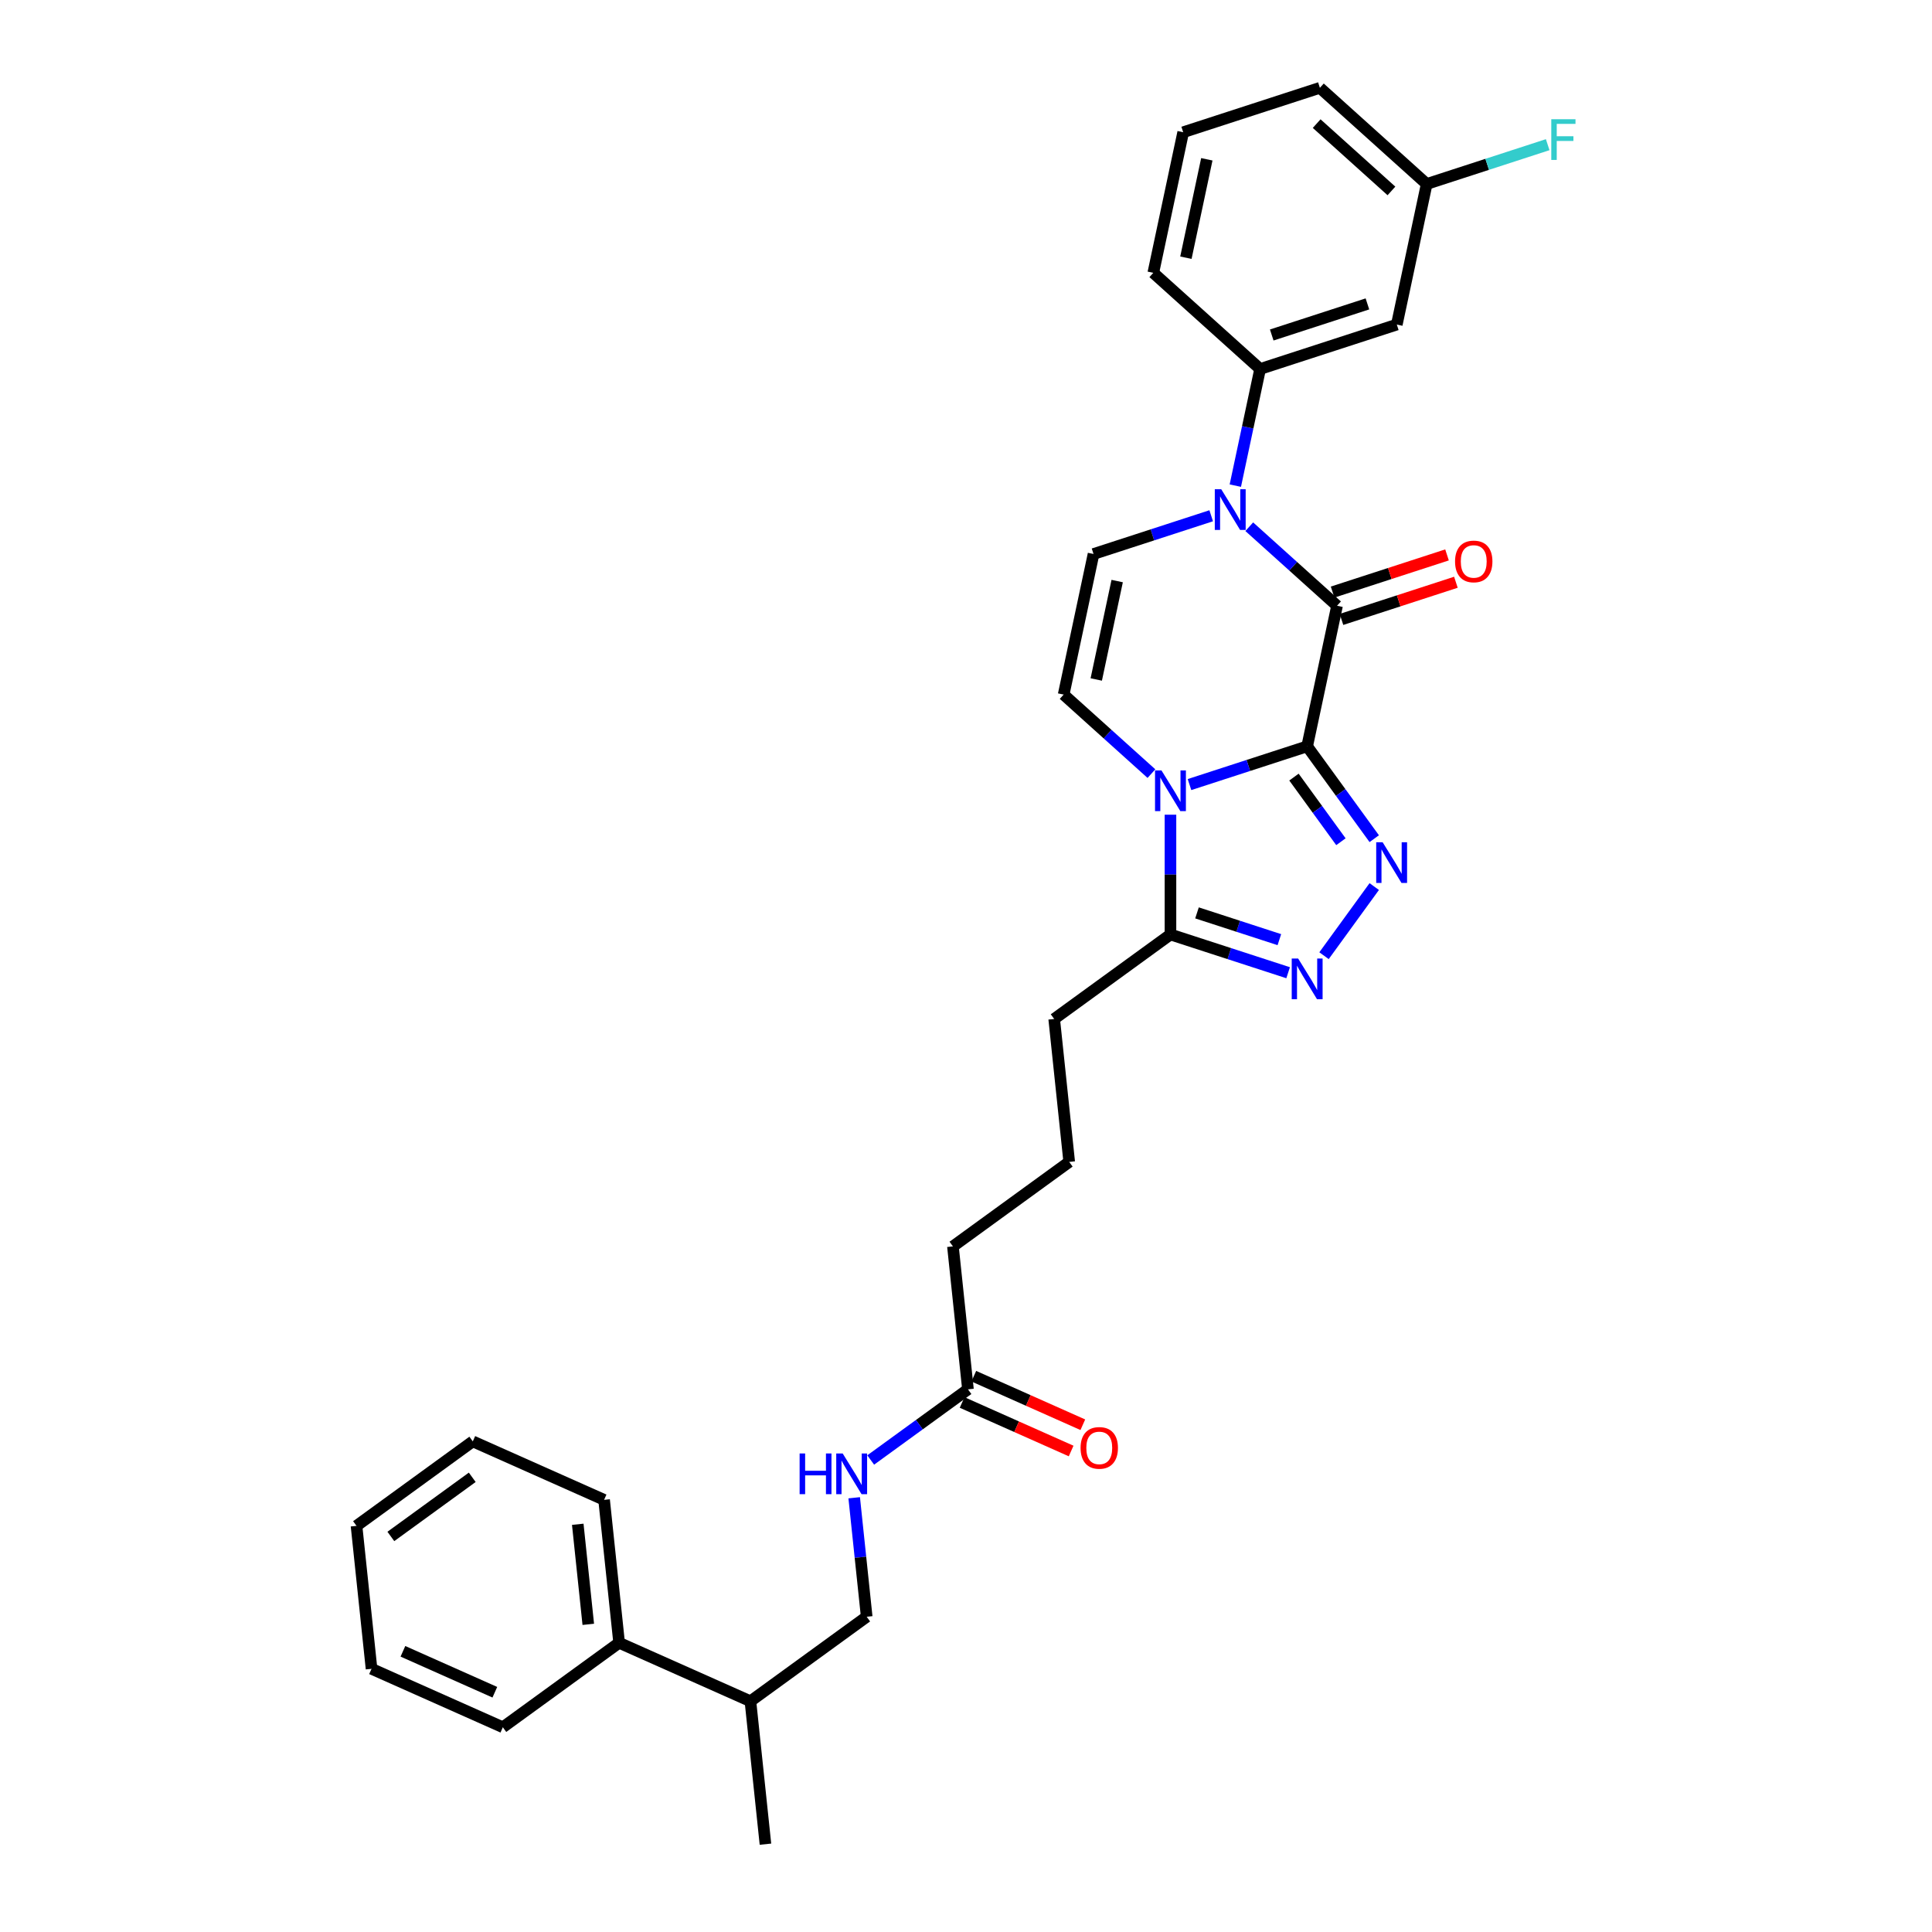 <?xml version='1.0' encoding='iso-8859-1'?>
<svg version='1.1' baseProfile='full'
              xmlns='http://www.w3.org/2000/svg'
                      xmlns:rdkit='http://www.rdkit.org/xml'
                      xmlns:xlink='http://www.w3.org/1999/xlink'
                  xml:space='preserve'
width='1000px' height='1000px' viewBox='0 0 1000 1000'>
<!-- END OF HEADER -->
<rect style='opacity:1.0;fill:#FFFFFF;stroke:none' width='1000' height='1000' x='0' y='0'> </rect>
<path class='bond-0' d='M 676.584,386.307 L 646.133,396.201' style='fill:none;fill-rule:evenodd;stroke:#000000;stroke-width:6px;stroke-linecap:butt;stroke-linejoin:miter;stroke-opacity:1' />
<path class='bond-0' d='M 646.133,396.201 L 615.681,406.095' style='fill:none;fill-rule:evenodd;stroke:#0000FF;stroke-width:6px;stroke-linecap:butt;stroke-linejoin:miter;stroke-opacity:1' />
<path class='bond-1' d='M 676.584,386.307 L 692.051,313.538' style='fill:none;fill-rule:evenodd;stroke:#000000;stroke-width:6px;stroke-linecap:butt;stroke-linejoin:miter;stroke-opacity:1' />
<path class='bond-2' d='M 676.584,386.307 L 693.945,410.203' style='fill:none;fill-rule:evenodd;stroke:#000000;stroke-width:6px;stroke-linecap:butt;stroke-linejoin:miter;stroke-opacity:1' />
<path class='bond-2' d='M 693.945,410.203 L 711.307,434.099' style='fill:none;fill-rule:evenodd;stroke:#0000FF;stroke-width:6px;stroke-linecap:butt;stroke-linejoin:miter;stroke-opacity:1' />
<path class='bond-2' d='M 669.755,402.221 L 681.908,418.948' style='fill:none;fill-rule:evenodd;stroke:#000000;stroke-width:6px;stroke-linecap:butt;stroke-linejoin:miter;stroke-opacity:1' />
<path class='bond-2' d='M 681.908,418.948 L 694.061,435.675' style='fill:none;fill-rule:evenodd;stroke:#0000FF;stroke-width:6px;stroke-linecap:butt;stroke-linejoin:miter;stroke-opacity:1' />
<path class='bond-5' d='M 595.981,400.427 L 573.264,379.972' style='fill:none;fill-rule:evenodd;stroke:#0000FF;stroke-width:6px;stroke-linecap:butt;stroke-linejoin:miter;stroke-opacity:1' />
<path class='bond-5' d='M 573.264,379.972 L 550.546,359.516' style='fill:none;fill-rule:evenodd;stroke:#000000;stroke-width:6px;stroke-linecap:butt;stroke-linejoin:miter;stroke-opacity:1' />
<path class='bond-6' d='M 605.831,421.69 L 605.831,452.69' style='fill:none;fill-rule:evenodd;stroke:#0000FF;stroke-width:6px;stroke-linecap:butt;stroke-linejoin:miter;stroke-opacity:1' />
<path class='bond-6' d='M 605.831,452.69 L 605.831,483.689' style='fill:none;fill-rule:evenodd;stroke:#000000;stroke-width:6px;stroke-linecap:butt;stroke-linejoin:miter;stroke-opacity:1' />
<path class='bond-3' d='M 692.051,313.538 L 669.334,293.083' style='fill:none;fill-rule:evenodd;stroke:#000000;stroke-width:6px;stroke-linecap:butt;stroke-linejoin:miter;stroke-opacity:1' />
<path class='bond-3' d='M 669.334,293.083 L 646.616,272.628' style='fill:none;fill-rule:evenodd;stroke:#0000FF;stroke-width:6px;stroke-linecap:butt;stroke-linejoin:miter;stroke-opacity:1' />
<path class='bond-10' d='M 694.35,320.614 L 723.961,310.993' style='fill:none;fill-rule:evenodd;stroke:#000000;stroke-width:6px;stroke-linecap:butt;stroke-linejoin:miter;stroke-opacity:1' />
<path class='bond-10' d='M 723.961,310.993 L 753.572,301.371' style='fill:none;fill-rule:evenodd;stroke:#FF0000;stroke-width:6px;stroke-linecap:butt;stroke-linejoin:miter;stroke-opacity:1' />
<path class='bond-10' d='M 689.752,306.463 L 719.363,296.842' style='fill:none;fill-rule:evenodd;stroke:#000000;stroke-width:6px;stroke-linecap:butt;stroke-linejoin:miter;stroke-opacity:1' />
<path class='bond-10' d='M 719.363,296.842 L 748.974,287.221' style='fill:none;fill-rule:evenodd;stroke:#FF0000;stroke-width:6px;stroke-linecap:butt;stroke-linejoin:miter;stroke-opacity:1' />
<path class='bond-4' d='M 711.307,458.887 L 685.311,494.667' style='fill:none;fill-rule:evenodd;stroke:#0000FF;stroke-width:6px;stroke-linecap:butt;stroke-linejoin:miter;stroke-opacity:1' />
<path class='bond-7' d='M 626.916,266.96 L 596.465,276.854' style='fill:none;fill-rule:evenodd;stroke:#0000FF;stroke-width:6px;stroke-linecap:butt;stroke-linejoin:miter;stroke-opacity:1' />
<path class='bond-7' d='M 596.465,276.854 L 566.013,286.748' style='fill:none;fill-rule:evenodd;stroke:#000000;stroke-width:6px;stroke-linecap:butt;stroke-linejoin:miter;stroke-opacity:1' />
<path class='bond-8' d='M 639.4,251.365 L 645.817,221.178' style='fill:none;fill-rule:evenodd;stroke:#0000FF;stroke-width:6px;stroke-linecap:butt;stroke-linejoin:miter;stroke-opacity:1' />
<path class='bond-8' d='M 645.817,221.178 L 652.233,190.991' style='fill:none;fill-rule:evenodd;stroke:#000000;stroke-width:6px;stroke-linecap:butt;stroke-linejoin:miter;stroke-opacity:1' />
<path class='bond-31' d='M 666.734,503.478 L 636.283,493.584' style='fill:none;fill-rule:evenodd;stroke:#0000FF;stroke-width:6px;stroke-linecap:butt;stroke-linejoin:miter;stroke-opacity:1' />
<path class='bond-31' d='M 636.283,493.584 L 605.831,483.689' style='fill:none;fill-rule:evenodd;stroke:#000000;stroke-width:6px;stroke-linecap:butt;stroke-linejoin:miter;stroke-opacity:1' />
<path class='bond-31' d='M 662.197,486.359 L 640.881,479.433' style='fill:none;fill-rule:evenodd;stroke:#0000FF;stroke-width:6px;stroke-linecap:butt;stroke-linejoin:miter;stroke-opacity:1' />
<path class='bond-31' d='M 640.881,479.433 L 619.564,472.507' style='fill:none;fill-rule:evenodd;stroke:#000000;stroke-width:6px;stroke-linecap:butt;stroke-linejoin:miter;stroke-opacity:1' />
<path class='bond-32' d='M 550.546,359.516 L 566.013,286.748' style='fill:none;fill-rule:evenodd;stroke:#000000;stroke-width:6px;stroke-linecap:butt;stroke-linejoin:miter;stroke-opacity:1' />
<path class='bond-32' d='M 567.42,351.695 L 578.247,300.757' style='fill:none;fill-rule:evenodd;stroke:#000000;stroke-width:6px;stroke-linecap:butt;stroke-linejoin:miter;stroke-opacity:1' />
<path class='bond-19' d='M 605.831,483.689 L 545.645,527.417' style='fill:none;fill-rule:evenodd;stroke:#000000;stroke-width:6px;stroke-linecap:butt;stroke-linejoin:miter;stroke-opacity:1' />
<path class='bond-9' d='M 652.233,190.991 L 722.986,168.002' style='fill:none;fill-rule:evenodd;stroke:#000000;stroke-width:6px;stroke-linecap:butt;stroke-linejoin:miter;stroke-opacity:1' />
<path class='bond-9' d='M 658.248,173.392 L 707.775,157.3' style='fill:none;fill-rule:evenodd;stroke:#000000;stroke-width:6px;stroke-linecap:butt;stroke-linejoin:miter;stroke-opacity:1' />
<path class='bond-20' d='M 652.233,190.991 L 596.948,141.212' style='fill:none;fill-rule:evenodd;stroke:#000000;stroke-width:6px;stroke-linecap:butt;stroke-linejoin:miter;stroke-opacity:1' />
<path class='bond-16' d='M 722.986,168.002 L 738.453,95.234' style='fill:none;fill-rule:evenodd;stroke:#000000;stroke-width:6px;stroke-linecap:butt;stroke-linejoin:miter;stroke-opacity:1' />
<path class='bond-11' d='M 501.012,719.117 L 493.236,645.131' style='fill:none;fill-rule:evenodd;stroke:#000000;stroke-width:6px;stroke-linecap:butt;stroke-linejoin:miter;stroke-opacity:1' />
<path class='bond-12' d='M 501.012,719.117 L 475.844,737.403' style='fill:none;fill-rule:evenodd;stroke:#000000;stroke-width:6px;stroke-linecap:butt;stroke-linejoin:miter;stroke-opacity:1' />
<path class='bond-12' d='M 475.844,737.403 L 450.676,755.689' style='fill:none;fill-rule:evenodd;stroke:#0000FF;stroke-width:6px;stroke-linecap:butt;stroke-linejoin:miter;stroke-opacity:1' />
<path class='bond-13' d='M 497.986,725.914 L 526.202,738.476' style='fill:none;fill-rule:evenodd;stroke:#000000;stroke-width:6px;stroke-linecap:butt;stroke-linejoin:miter;stroke-opacity:1' />
<path class='bond-13' d='M 526.202,738.476 L 554.417,751.038' style='fill:none;fill-rule:evenodd;stroke:#FF0000;stroke-width:6px;stroke-linecap:butt;stroke-linejoin:miter;stroke-opacity:1' />
<path class='bond-13' d='M 504.038,712.321 L 532.253,724.884' style='fill:none;fill-rule:evenodd;stroke:#000000;stroke-width:6px;stroke-linecap:butt;stroke-linejoin:miter;stroke-opacity:1' />
<path class='bond-13' d='M 532.253,724.884 L 560.469,737.446' style='fill:none;fill-rule:evenodd;stroke:#FF0000;stroke-width:6px;stroke-linecap:butt;stroke-linejoin:miter;stroke-opacity:1' />
<path class='bond-14' d='M 442.129,775.239 L 445.365,806.035' style='fill:none;fill-rule:evenodd;stroke:#0000FF;stroke-width:6px;stroke-linecap:butt;stroke-linejoin:miter;stroke-opacity:1' />
<path class='bond-14' d='M 445.365,806.035 L 448.602,836.831' style='fill:none;fill-rule:evenodd;stroke:#000000;stroke-width:6px;stroke-linecap:butt;stroke-linejoin:miter;stroke-opacity:1' />
<path class='bond-17' d='M 448.602,836.831 L 388.416,880.559' style='fill:none;fill-rule:evenodd;stroke:#000000;stroke-width:6px;stroke-linecap:butt;stroke-linejoin:miter;stroke-opacity:1' />
<path class='bond-15' d='M 320.454,850.3 L 388.416,880.559' style='fill:none;fill-rule:evenodd;stroke:#000000;stroke-width:6px;stroke-linecap:butt;stroke-linejoin:miter;stroke-opacity:1' />
<path class='bond-25' d='M 320.454,850.3 L 312.678,776.314' style='fill:none;fill-rule:evenodd;stroke:#000000;stroke-width:6px;stroke-linecap:butt;stroke-linejoin:miter;stroke-opacity:1' />
<path class='bond-25' d='M 304.49,840.758 L 299.047,788.967' style='fill:none;fill-rule:evenodd;stroke:#000000;stroke-width:6px;stroke-linecap:butt;stroke-linejoin:miter;stroke-opacity:1' />
<path class='bond-26' d='M 320.454,850.3 L 260.268,894.028' style='fill:none;fill-rule:evenodd;stroke:#000000;stroke-width:6px;stroke-linecap:butt;stroke-linejoin:miter;stroke-opacity:1' />
<path class='bond-18' d='M 738.453,95.234 L 769.768,85.059' style='fill:none;fill-rule:evenodd;stroke:#000000;stroke-width:6px;stroke-linecap:butt;stroke-linejoin:miter;stroke-opacity:1' />
<path class='bond-18' d='M 769.768,85.059 L 801.082,74.884' style='fill:none;fill-rule:evenodd;stroke:#33CCCC;stroke-width:6px;stroke-linecap:butt;stroke-linejoin:miter;stroke-opacity:1' />
<path class='bond-33' d='M 738.453,95.234 L 683.168,45.455' style='fill:none;fill-rule:evenodd;stroke:#000000;stroke-width:6px;stroke-linecap:butt;stroke-linejoin:miter;stroke-opacity:1' />
<path class='bond-33' d='M 720.205,98.824 L 681.505,63.978' style='fill:none;fill-rule:evenodd;stroke:#000000;stroke-width:6px;stroke-linecap:butt;stroke-linejoin:miter;stroke-opacity:1' />
<path class='bond-27' d='M 388.416,880.559 L 396.193,954.545' style='fill:none;fill-rule:evenodd;stroke:#000000;stroke-width:6px;stroke-linecap:butt;stroke-linejoin:miter;stroke-opacity:1' />
<path class='bond-22' d='M 545.645,527.417 L 553.422,601.403' style='fill:none;fill-rule:evenodd;stroke:#000000;stroke-width:6px;stroke-linecap:butt;stroke-linejoin:miter;stroke-opacity:1' />
<path class='bond-23' d='M 596.948,141.212 L 612.415,68.444' style='fill:none;fill-rule:evenodd;stroke:#000000;stroke-width:6px;stroke-linecap:butt;stroke-linejoin:miter;stroke-opacity:1' />
<path class='bond-23' d='M 613.822,133.39 L 624.649,82.452' style='fill:none;fill-rule:evenodd;stroke:#000000;stroke-width:6px;stroke-linecap:butt;stroke-linejoin:miter;stroke-opacity:1' />
<path class='bond-21' d='M 493.236,645.131 L 553.422,601.403' style='fill:none;fill-rule:evenodd;stroke:#000000;stroke-width:6px;stroke-linecap:butt;stroke-linejoin:miter;stroke-opacity:1' />
<path class='bond-24' d='M 612.415,68.444 L 683.168,45.455' style='fill:none;fill-rule:evenodd;stroke:#000000;stroke-width:6px;stroke-linecap:butt;stroke-linejoin:miter;stroke-opacity:1' />
<path class='bond-29' d='M 312.678,776.314 L 244.716,746.055' style='fill:none;fill-rule:evenodd;stroke:#000000;stroke-width:6px;stroke-linecap:butt;stroke-linejoin:miter;stroke-opacity:1' />
<path class='bond-28' d='M 260.268,894.028 L 192.306,863.769' style='fill:none;fill-rule:evenodd;stroke:#000000;stroke-width:6px;stroke-linecap:butt;stroke-linejoin:miter;stroke-opacity:1' />
<path class='bond-28' d='M 256.126,875.897 L 208.552,854.716' style='fill:none;fill-rule:evenodd;stroke:#000000;stroke-width:6px;stroke-linecap:butt;stroke-linejoin:miter;stroke-opacity:1' />
<path class='bond-30' d='M 192.306,863.769 L 184.53,789.783' style='fill:none;fill-rule:evenodd;stroke:#000000;stroke-width:6px;stroke-linecap:butt;stroke-linejoin:miter;stroke-opacity:1' />
<path class='bond-34' d='M 244.716,746.055 L 184.53,789.783' style='fill:none;fill-rule:evenodd;stroke:#000000;stroke-width:6px;stroke-linecap:butt;stroke-linejoin:miter;stroke-opacity:1' />
<path class='bond-34' d='M 244.433,764.652 L 202.303,795.261' style='fill:none;fill-rule:evenodd;stroke:#000000;stroke-width:6px;stroke-linecap:butt;stroke-linejoin:miter;stroke-opacity:1' />
<path  class='atom-1' d='M 601.174 398.761
L 608.078 409.921
Q 608.762 411.022, 609.863 413.015
Q 610.964 415.009, 611.024 415.128
L 611.024 398.761
L 613.821 398.761
L 613.821 419.83
L 610.935 419.83
L 603.525 407.629
Q 602.662 406.201, 601.74 404.564
Q 600.847 402.927, 600.579 402.422
L 600.579 419.83
L 597.841 419.83
L 597.841 398.761
L 601.174 398.761
' fill='#0000FF'/>
<path  class='atom-3' d='M 715.655 435.958
L 722.558 447.117
Q 723.243 448.218, 724.344 450.212
Q 725.445 452.206, 725.504 452.325
L 725.504 435.958
L 728.302 435.958
L 728.302 457.027
L 725.415 457.027
L 718.005 444.826
Q 717.142 443.398, 716.22 441.761
Q 715.327 440.124, 715.059 439.619
L 715.059 457.027
L 712.322 457.027
L 712.322 435.958
L 715.655 435.958
' fill='#0000FF'/>
<path  class='atom-4' d='M 632.109 253.225
L 639.013 264.384
Q 639.697 265.485, 640.798 267.479
Q 641.899 269.473, 641.959 269.592
L 641.959 253.225
L 644.756 253.225
L 644.756 274.293
L 641.869 274.293
L 634.46 262.093
Q 633.597 260.664, 632.674 259.028
Q 631.782 257.391, 631.514 256.885
L 631.514 274.293
L 628.776 274.293
L 628.776 253.225
L 632.109 253.225
' fill='#0000FF'/>
<path  class='atom-5' d='M 671.927 496.144
L 678.831 507.303
Q 679.515 508.404, 680.616 510.398
Q 681.717 512.392, 681.777 512.511
L 681.777 496.144
L 684.574 496.144
L 684.574 517.213
L 681.687 517.213
L 674.278 505.012
Q 673.415 503.584, 672.492 501.947
Q 671.6 500.31, 671.332 499.804
L 671.332 517.213
L 668.594 517.213
L 668.594 496.144
L 671.927 496.144
' fill='#0000FF'/>
<path  class='atom-11' d='M 753.133 290.609
Q 753.133 285.55, 755.633 282.723
Q 758.132 279.896, 762.804 279.896
Q 767.476 279.896, 769.976 282.723
Q 772.475 285.55, 772.475 290.609
Q 772.475 295.727, 769.946 298.643
Q 767.417 301.53, 762.804 301.53
Q 758.162 301.53, 755.633 298.643
Q 753.133 295.757, 753.133 290.609
M 762.804 299.149
Q 766.018 299.149, 767.744 297.007
Q 769.5 294.835, 769.5 290.609
Q 769.5 286.473, 767.744 284.39
Q 766.018 282.277, 762.804 282.277
Q 759.59 282.277, 757.835 284.36
Q 756.109 286.443, 756.109 290.609
Q 756.109 294.864, 757.835 297.007
Q 759.59 299.149, 762.804 299.149
' fill='#FF0000'/>
<path  class='atom-13' d='M 413.881 752.311
L 416.737 752.311
L 416.737 761.268
L 427.51 761.268
L 427.51 752.311
L 430.366 752.311
L 430.366 773.379
L 427.51 773.379
L 427.51 763.649
L 416.737 763.649
L 416.737 773.379
L 413.881 773.379
L 413.881 752.311
' fill='#0000FF'/>
<path  class='atom-13' d='M 436.169 752.311
L 443.073 763.47
Q 443.757 764.571, 444.858 766.565
Q 445.959 768.559, 446.019 768.678
L 446.019 752.311
L 448.816 752.311
L 448.816 773.379
L 445.929 773.379
L 438.52 761.179
Q 437.657 759.75, 436.734 758.114
Q 435.842 756.477, 435.574 755.971
L 435.574 773.379
L 432.836 773.379
L 432.836 752.311
L 436.169 752.311
' fill='#0000FF'/>
<path  class='atom-14' d='M 559.303 749.436
Q 559.303 744.377, 561.803 741.55
Q 564.302 738.723, 568.974 738.723
Q 573.646 738.723, 576.146 741.55
Q 578.645 744.377, 578.645 749.436
Q 578.645 754.554, 576.116 757.47
Q 573.587 760.357, 568.974 760.357
Q 564.332 760.357, 561.803 757.47
Q 559.303 754.584, 559.303 749.436
M 568.974 757.976
Q 572.188 757.976, 573.914 755.834
Q 575.67 753.661, 575.67 749.436
Q 575.67 745.299, 573.914 743.216
Q 572.188 741.104, 568.974 741.104
Q 565.76 741.104, 564.005 743.187
Q 562.279 745.27, 562.279 749.436
Q 562.279 753.691, 564.005 755.834
Q 565.76 757.976, 568.974 757.976
' fill='#FF0000'/>
<path  class='atom-19' d='M 802.942 61.711
L 815.47 61.711
L 815.47 64.121
L 805.769 64.121
L 805.769 70.519
L 814.399 70.519
L 814.399 72.959
L 805.769 72.959
L 805.769 82.779
L 802.942 82.779
L 802.942 61.711
' fill='#33CCCC'/>
</svg>

